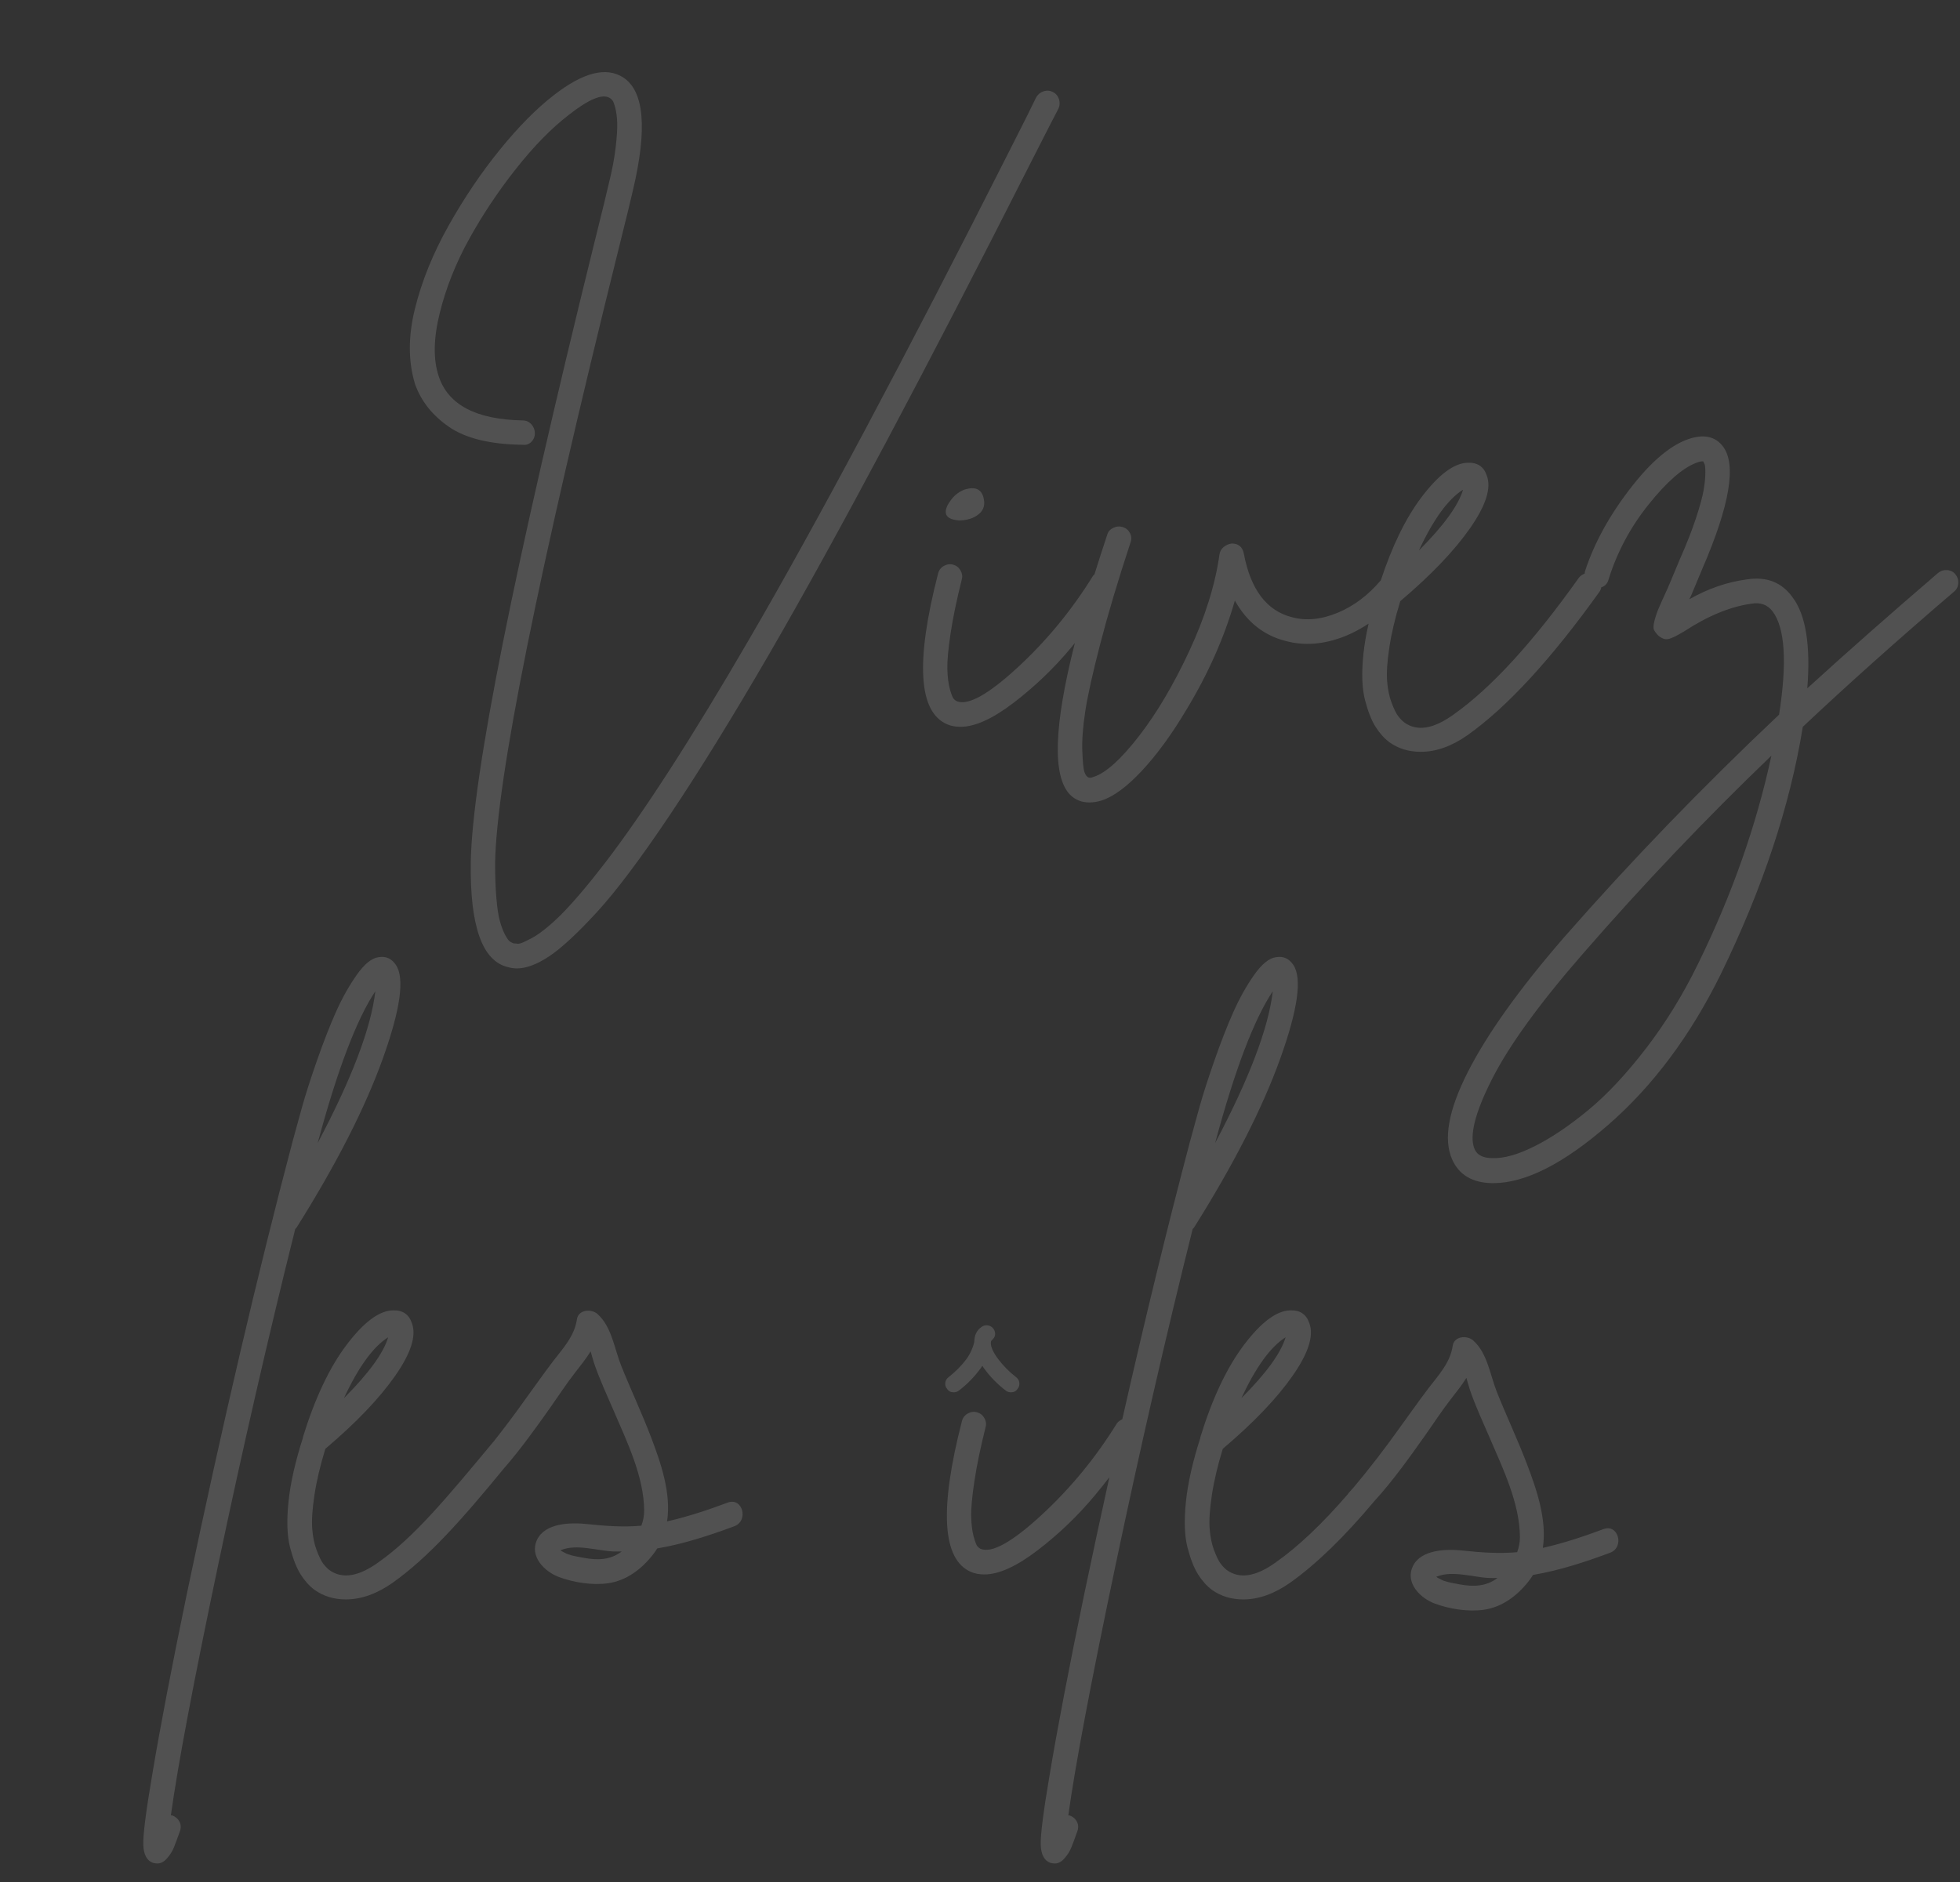 <?xml version="1.0" encoding="UTF-8" standalone="no"?>
<svg
   xmlns:dc="http://purl.org/dc/elements/1.1/"
   xmlns:cc="http://creativecommons.org/ns#"
   xmlns:rdf="http://www.w3.org/1999/02/22-rdf-syntax-ns#"
   xmlns:svg="http://www.w3.org/2000/svg"
   xmlns="http://www.w3.org/2000/svg"
   xmlns:sodipodi="http://sodipodi.sourceforge.net/DTD/sodipodi-0.dtd"
   xmlns:inkscape="http://www.inkscape.org/namespaces/inkscape"
   version="1.1"
   id="Calque_1"
   x="0px"
   y="0px"
   viewBox="0 0 230 220.9"
   style="enable-background:new 0 0 230 220.9;"
   xml:space="preserve"
   sodipodi:docname="logo_vli_footer.svg"
   inkscape:version="1.0.1 (3bc2e813f5, 2020-09-07)"><rect x="0" y="0" width="230" height="220.9" fill="#333333" stroke="none"/><defs
   id="defs15979">
	
	
	

		
		
		
	</defs><sodipodi:namedview
   pagecolor="#ffffff"
   bordercolor="#666666"
   borderopacity="1"
   objecttolerance="10"
   gridtolerance="10"
   guidetolerance="10"
   inkscape:pageopacity="0"
   inkscape:pageshadow="2"
   inkscape:window-width="2101"
   inkscape:window-height="1240"
   id="namedview15977"
   showgrid="false"
   inkscape:pagecheckerboard="false"
   inkscape:zoom="4.5631509"
   inkscape:cx="72.814237"
   inkscape:cy="113.07551"
   inkscape:window-x="0"
   inkscape:window-y="0"
   inkscape:window-maximized="0"
   inkscape:current-layer="Calque_1" />
<style
   type="text/css"
   id="style15952">
	.st0{opacity:0.15;}
	.st1{fill:#FFFFFF;}
</style>
<g
   class="st0"
   id="g15960">
	<path
   class="st1"
   d="M124.222,12.713c0.15-0.35,0.162-0.715,0.038-1.091c-0.126-0.376-0.364-0.651-0.714-0.828   c-0.352-0.175-0.715-0.2-1.091-0.075c-0.376,0.126-0.665,0.364-0.865,0.715c-0.452,0.953-1.48,3.009-3.084,6.168   c-12.438,24.624-22.643,43.78-30.616,57.471c-6.671,11.484-12.312,20.235-16.926,26.253c-1.004,1.303-1.944,2.469-2.821,3.498   c-0.878,1.028-1.643,1.868-2.294,2.52c-0.652,0.651-1.279,1.215-1.881,1.692c-0.601,0.476-1.091,0.815-1.467,1.016   c-0.376,0.2-0.728,0.376-1.053,0.527c-0.327,0.15-0.564,0.212-0.715,0.188c-0.15-0.026-0.301-0.038-0.451-0.038   c-0.151-0.051-0.301-0.126-0.452-0.226c-0.15-0.101-0.338-0.364-0.564-0.79c-0.226-0.427-0.427-0.953-0.602-1.58   c-0.176-0.628-0.314-1.53-0.414-2.708c-0.101-1.179-0.151-2.546-0.151-4.1c0.151-9.779,5.014-33.951,14.594-72.516   c0.801-3.209,1.328-5.366,1.579-6.47C75.976,15.118,75.6,10.706,73.144,9.1c-2.007-1.303-4.739-0.601-8.199,2.106   c-2.007,1.555-4.1,3.675-6.281,6.357c-2.181,2.683-4.188,5.655-6.018,8.914c-1.831,3.261-3.147,6.507-3.949,9.742   c-0.803,3.235-0.803,6.181,0,8.839c0.702,2.006,2.031,3.686,3.987,5.04c1.956,1.354,4.839,2.057,8.651,2.106   c0.4,0.05,0.739-0.063,1.016-0.339c0.275-0.275,0.414-0.613,0.414-1.016c0-0.4-0.139-0.752-0.414-1.053   c-0.276-0.301-0.615-0.451-1.016-0.451c-5.467-0.1-8.752-1.83-9.855-5.19c-0.652-1.956-0.615-4.412,0.113-7.372   c0.726-2.959,1.881-5.868,3.46-8.726c1.58-2.859,3.41-5.604,5.492-8.237c2.08-2.633,4.124-4.726,6.131-6.281   c2.407-1.905,4.036-2.582,4.89-2.031c0.1,0.051,0.199,0.138,0.301,0.263c0.1,0.126,0.213,0.427,0.338,0.903   c0.125,0.477,0.2,1.053,0.226,1.73c0.025,0.677-0.038,1.655-0.188,2.933c-0.15,1.279-0.427,2.721-0.827,4.326   c-0.252,1.104-0.778,3.26-1.58,6.469C60.257,66.899,55.393,91.27,55.243,101.25c-0.101,7.472,1.354,11.558,4.363,12.262   c0.35,0.1,0.702,0.15,1.053,0.15c1.103,0,2.369-0.477,3.799-1.43c1.429-0.953,3.284-2.67,5.566-5.153   c2.282-2.482,5.153-6.307,8.613-11.472c3.46-5.166,7.372-11.509,11.735-19.032c7.974-13.79,18.204-33.023,30.691-57.697   C122.616,15.823,123.669,13.766,124.222,12.713z"
   id="path15954" />
	<path
   class="st1"
   d="M113.164,57.471c-0.803,0.301-1.455,0.903-1.956,1.806c-0.552,1.103-0.101,1.705,1.354,1.805   c0.651,0,1.229-0.124,1.73-0.376c1.002-0.501,1.379-1.253,1.128-2.257C115.169,57.396,114.417,57.07,113.164,57.471z"
   id="path15956" />
	<path
   class="st1"
   d="M228.48,66.911c-0.402-0.025-0.752,0.088-1.053,0.338c-5.668,4.865-10.783,9.378-15.346,13.541   c0.4-5.065-0.176-8.625-1.73-10.682c-1.254-1.755-3.035-2.457-5.341-2.106c-2.307,0.301-4.564,1.079-6.77,2.332   c0-0.049,0.025-0.1,0.075-0.15c0-0.049,0.025-0.1,0.075-0.15c0.551-1.303,1.003-2.381,1.354-3.235   c3.259-7.522,4.062-12.337,2.407-14.443c-0.752-0.952-1.805-1.304-3.159-1.053c-2.307,0.451-4.777,2.345-7.409,5.679   c-2.633,3.336-4.502,6.708-5.604,10.118c-0.02,0.079-0.009,0.152-0.019,0.229c-0.253,0.1-0.481,0.236-0.658,0.448   c-5.416,7.624-10.332,12.989-14.744,16.098c-2.358,1.704-4.288,2.005-5.792,0.903c-0.252-0.201-0.489-0.452-0.715-0.752   c-0.226-0.301-0.477-0.815-0.752-1.542c-0.276-0.726-0.451-1.579-0.526-2.557s0.011-2.294,0.263-3.949   c0.251-1.655,0.677-3.46,1.279-5.416c3.611-3.059,6.344-5.917,8.199-8.576c1.855-2.658,2.507-4.713,1.956-6.168   c-0.351-1.053-1.103-1.554-2.257-1.504c-1.606,0.05-3.411,1.405-5.416,4.062c-1.841,2.439-3.425,5.69-4.758,9.732   c-1.482,1.748-3.167,3.023-5.057,3.808c-1.931,0.802-3.724,0.978-5.378,0.526c-2.96-0.752-4.84-3.235-5.642-7.447   c-0.15-0.801-0.628-1.203-1.429-1.203c-0.351,0.051-0.665,0.188-0.94,0.414c-0.276,0.226-0.44,0.515-0.489,0.865   c-0.502,3.561-1.681,7.334-3.535,11.321c-1.856,3.987-3.837,7.334-5.943,10.043c-2.106,2.708-3.862,4.288-5.266,4.739   c-0.351,0.15-0.602,0.15-0.752,0c-0.15-0.101-0.276-0.314-0.376-0.64c-0.101-0.327-0.176-1.116-0.226-2.369   c-0.051-1.254,0.062-2.796,0.338-4.627c0.275-1.83,0.865-4.488,1.768-7.974c0.903-3.485,2.08-7.434,3.535-11.847   c0.15-0.401,0.138-0.777-0.038-1.128c-0.176-0.35-0.451-0.589-0.828-0.715c-0.376-0.125-0.752-0.1-1.128,0.075   c-0.376,0.176-0.615,0.44-0.714,0.79c-0.545,1.632-1.04,3.179-1.509,4.684c-0.047,0.046-0.103,0.078-0.146,0.13   c-2.508,4.062-5.48,7.673-8.914,10.832c-3.436,3.159-5.805,4.464-7.109,3.912c-0.101-0.049-0.214-0.137-0.338-0.263   c-0.126-0.125-0.276-0.501-0.452-1.128c-0.176-0.627-0.276-1.417-0.301-2.37c-0.026-0.952,0.1-2.343,0.376-4.175   c0.275-1.83,0.715-3.949,1.317-6.356c0.1-0.35,0.049-0.702-0.151-1.053c-0.201-0.35-0.489-0.576-0.865-0.677   c-0.376-0.1-0.741-0.049-1.091,0.151c-0.352,0.201-0.577,0.502-0.677,0.902c-2.658,10.332-2.306,16.224,1.053,17.678   c0.451,0.199,0.978,0.301,1.579,0.301c1.705,0,3.799-0.953,6.282-2.859c2.482-1.905,4.713-4.049,6.695-6.431   c0.155-0.186,0.296-0.368,0.447-0.553c-2.471,9.721-2.666,15.673-0.56,17.817c0.602,0.601,1.354,0.903,2.257,0.903   c0.452,0,0.928-0.075,1.43-0.226c1.403-0.452,2.983-1.618,4.739-3.498c1.754-1.881,3.485-4.25,5.19-7.109   c2.557-4.212,4.463-8.5,5.717-12.863c1.403,2.508,3.385,4.088,5.943,4.739c2.206,0.602,4.538,0.414,6.996-0.564   c0.964-0.384,1.873-0.89,2.753-1.463c-0.291,1.28-0.496,2.484-0.611,3.607c-0.226,2.207-0.162,3.987,0.188,5.341   c0.351,1.354,0.765,2.407,1.242,3.159c0.476,0.752,1.016,1.354,1.617,1.805c1.053,0.752,2.282,1.128,3.686,1.128   c1.805,0,3.636-0.652,5.491-1.956c4.664-3.31,9.828-8.926,15.496-16.85c0.105-0.158,0.171-0.332,0.207-0.517   c0.055-0.02,0.114-0.019,0.168-0.046c0.35-0.175,0.576-0.463,0.677-0.865c1.002-3.209,2.569-6.142,4.702-8.801   c2.131-2.657,3.998-4.288,5.604-4.889c0.401-0.15,0.677-0.2,0.828-0.15c0,0.05,0.038,0.138,0.113,0.263   c0.075,0.126,0.113,0.464,0.113,1.016s-0.064,1.217-0.188,1.993c-0.126,0.778-0.427,1.893-0.903,3.347   c-0.477,1.455-1.117,3.084-1.918,4.89c-0.351,0.853-0.803,1.931-1.354,3.235c-0.552,1.203-0.929,2.044-1.128,2.52   c-0.201,0.477-0.364,0.966-0.489,1.467c-0.126,0.502-0.138,0.853-0.038,1.053c0.1,0.201,0.275,0.427,0.527,0.677   c0.25,0.201,0.489,0.326,0.714,0.376c0.226,0.051,0.489,0.013,0.79-0.113c0.301-0.125,0.538-0.238,0.715-0.339   c0.175-0.1,0.439-0.25,0.79-0.451c2.757-1.806,5.365-2.883,7.823-3.235c1.103-0.2,1.956,0.101,2.558,0.903   c1.454,1.956,1.704,5.993,0.752,12.111c-8.978,8.474-17.377,17.176-25.2,26.102c-5.266,6.068-9.038,11.346-11.321,15.835   c-2.282,4.488-2.896,7.91-1.843,10.268c0.803,1.806,2.358,2.733,4.664,2.783c0.05,0,0.101,0,0.15,0   c3.761,0,8.263-2.282,13.503-6.845c5.24-4.564,9.64-10.456,13.202-17.678c4.914-10.08,8.124-19.759,9.628-29.036   c5.215-4.914,11.133-10.204,17.753-15.873c0.301-0.25,0.463-0.576,0.489-0.977c0.025-0.401-0.088-0.752-0.338-1.053   C229.206,67.099,228.881,66.938,228.48,66.911z M171.687,57.471c-0.552,1.856-2.283,4.238-5.19,7.146   C168.201,60.957,169.93,58.575,171.687,57.471z M199.293,113.061c-1.756,3.611-3.787,6.921-6.093,9.93   c-2.307,3.009-4.564,5.428-6.77,7.259c-2.208,1.83-4.3,3.247-6.281,4.25c-1.981,1.002-3.649,1.479-5.002,1.43   c-1.103,0-1.806-0.352-2.106-1.053c-0.652-1.505,0.026-4.239,2.031-8.199c2.006-3.962,5.566-8.877,10.682-14.744   c6.97-8.025,14.342-15.772,22.116-23.244C206.112,96.862,203.254,104.987,199.293,113.061z"
   id="path15958" />
</g>
<path
   class="st1"
   d="m 139.956,144.243 c 0.049,-0.049 0.1,-0.1 0.15,-0.15 4.664,-7.421 8.037,-14.029 10.118,-19.821 2.08,-5.792 2.595,-9.466 1.542,-11.02 -0.502,-0.752 -1.179,-1.053 -2.031,-0.903 -0.803,0.101 -1.655,0.79 -2.557,2.069 -0.903,1.279 -1.719,2.734 -2.446,4.363 -0.727,1.631 -1.466,3.524 -2.219,5.68 -0.752,2.157 -1.329,3.949 -1.73,5.378 -0.401,1.43 -0.778,2.796 -1.128,4.1 -2.641,9.985 -5.293,20.872 -7.955,32.637 -0.233,0.112 -0.447,0.254 -0.62,0.462 -2.508,4.062 -5.48,7.673 -8.915,10.832 -3.436,3.159 -5.805,4.464 -7.108,3.912 -0.101,-0.049 -0.214,-0.137 -0.338,-0.263 -0.126,-0.125 -0.277,-0.501 -0.451,-1.128 -0.176,-0.627 -0.277,-1.417 -0.302,-2.37 -0.025,-0.952 0.1,-2.343 0.377,-4.175 0.275,-1.83 0.714,-3.949 1.316,-6.356 0.1,-0.35 0.05,-0.702 -0.15,-1.053 -0.2,-0.35 -0.489,-0.576 -0.865,-0.677 -0.376,-0.1 -0.74,-0.049 -1.091,0.151 -0.351,0.201 -0.576,0.502 -0.677,0.902 -2.658,10.332 -2.306,16.224 1.053,17.678 0.452,0.199 0.978,0.301 1.58,0.301 1.704,0 3.799,-0.953 6.281,-2.859 2.482,-1.905 4.714,-4.049 6.696,-6.431 0.594,-0.714 1.153,-1.418 1.695,-2.117 -0.978,4.438 -1.956,8.986 -2.937,13.663 -1.805,8.726 -3.16,15.797 -4.062,21.213 -0.752,4.412 -1.103,7.184 -1.054,8.312 0.051,1.128 0.427,1.817 1.129,2.069 0.2,0.05 0.376,0.075 0.526,0.075 0.402,0 0.778,-0.201 1.129,-0.601 0.351,-0.402 0.614,-0.816 0.789,-1.242 0.176,-0.427 0.414,-1.066 0.714,-1.918 0.151,-0.402 0.139,-0.779 -0.038,-1.129 -0.174,-0.351 -0.463,-0.601 -0.865,-0.752 -0.049,0 -0.1,0 -0.15,0 0.803,-5.818 2.646,-15.584 5.529,-29.3 2.884,-13.717 5.906,-26.894 9.065,-39.532 z m 9.404,-27.908 c -0.502,4.314 -2.759,10.257 -6.771,17.828 2.306,-8.576 4.563,-14.518 6.771,-17.828 z"
   id="path15964"
   style="opacity:0.15" /><path
   class="st1"
   d="m 188.17,179.471 c -2.331,0.865 -4.695,1.66 -7.123,2.208 0.504,-3.282 -0.721,-6.854 -1.909,-9.959 -1.073,-2.805 -2.358,-5.524 -3.474,-8.312 -0.796,-1.988 -1.111,-4.593 -2.789,-6.077 -0.714,-0.632 -2.243,-0.523 -2.406,0.635 -0.278,1.971 -1.677,3.451 -2.844,4.975 -0.992,1.297 -3.077,4.236 -3.148,4.321 -1.949,2.744 -3.832,5.185 -5.651,7.344 -0.153,0.162 -0.294,0.336 -0.45,0.494 -0.091,0.092 -0.162,0.189 -0.222,0.287 -2.983,3.451 -5.793,6.122 -8.421,7.973 -2.358,1.704 -4.288,2.005 -5.792,0.903 -0.251,-0.201 -0.489,-0.452 -0.714,-0.752 -0.226,-0.301 -0.477,-0.815 -0.752,-1.542 -0.277,-0.726 -0.452,-1.579 -0.527,-2.557 -0.075,-0.978 0.013,-2.294 0.264,-3.949 0.25,-1.655 0.677,-3.46 1.278,-5.416 3.611,-3.059 6.344,-5.917 8.199,-8.576 1.855,-2.658 2.507,-4.713 1.956,-6.168 -0.351,-1.053 -1.104,-1.554 -2.257,-1.504 -1.605,0.05 -3.411,1.405 -5.417,4.062 -2.006,2.659 -3.711,6.269 -5.115,10.832 v 0.075 c -0.903,2.81 -1.467,5.316 -1.693,7.523 -0.226,2.207 -0.162,3.987 0.188,5.341 0.352,1.354 0.765,2.407 1.242,3.159 0.476,0.752 1.015,1.354 1.618,1.805 1.053,0.752 2.281,1.128 3.685,1.128 1.806,0 3.636,-0.652 5.492,-1.956 3.074,-2.182 6.371,-5.388 9.882,-9.575 2.208,-2.418 4.132,-5.134 6.014,-7.792 0.992,-1.402 1.928,-2.851 2.985,-4.205 0.624,-0.799 1.271,-1.609 1.808,-2.475 0.15,0.507 0.279,1.015 0.433,1.464 0.661,1.923 1.536,3.789 2.339,5.656 1.528,3.553 3.486,7.612 3.511,11.561 0.004,0.622 -0.12,1.217 -0.327,1.781 -2.137,0.186 -4.215,0.039 -6.42,-0.195 -1.846,-0.196 -4.873,-0.143 -5.816,1.837 -0.933,1.958 0.864,3.75 2.563,4.383 1.74,0.648 3.917,0.988 5.75,0.732 2.162,-0.302 3.942,-1.657 5.263,-3.343 0.192,-0.245 0.363,-0.494 0.52,-0.747 3.092,-0.52 6.12,-1.517 9.04,-2.601 1.725,-0.641 0.98,-3.425 -0.763,-2.778 z m -37.307,-22.515 c -0.552,1.856 -2.283,4.238 -5.191,7.146 1.705,-3.66 3.435,-6.042 5.191,-7.146 z m 20.445,29.006 c -0.629,-0.116 -1.283,-0.212 -1.887,-0.428 -0.277,-0.099 -0.494,-0.248 -0.755,-0.372 -0.039,-0.018 -0.081,-0.067 -0.118,-0.118 0.019,-0.001 0.032,0.007 0.06,-0.004 1.875,-0.744 4.226,0.084 6.153,0.167 0.324,0.014 0.646,0.001 0.969,0.001 -1.332,1.001 -2.801,1.052 -4.422,0.754 z"
   id="path15966"
   style="opacity:0.15" /><path
   class="st1"
   d="m 34.645,144.243 c 0.049,-0.049 0.1,-0.1 0.15,-0.15 4.664,-7.421 8.037,-14.029 10.118,-19.821 2.08,-5.792 2.595,-9.466 1.542,-11.02 -0.502,-0.752 -1.179,-1.053 -2.031,-0.903 -0.803,0.101 -1.655,0.79 -2.557,2.069 -0.903,1.279 -1.719,2.734 -2.446,4.363 -0.727,1.631 -1.466,3.524 -2.219,5.68 -0.752,2.157 -1.329,3.949 -1.73,5.378 -0.401,1.43 -0.778,2.796 -1.128,4.1 -4.112,15.547 -8.25,33.249 -12.412,53.108 -1.805,8.726 -3.159,15.797 -4.062,21.213 -0.752,4.412 -1.103,7.184 -1.053,8.312 0.051,1.128 0.427,1.817 1.128,2.069 0.201,0.05 0.376,0.075 0.526,0.075 0.402,0 0.778,-0.201 1.128,-0.601 0.352,-0.402 0.615,-0.816 0.79,-1.242 0.176,-0.427 0.414,-1.066 0.715,-1.918 0.15,-0.402 0.139,-0.779 -0.038,-1.129 -0.175,-0.351 -0.463,-0.601 -0.865,-0.752 -0.05,0 -0.1,0 -0.15,0 0.803,-5.818 2.646,-15.584 5.529,-29.3 2.883,-13.716 5.906,-26.893 9.065,-39.531 z m 9.403,-27.908 c -0.502,4.314 -2.759,10.257 -6.771,17.828 2.307,-8.576 4.564,-14.518 6.771,-17.828 z"
   id="path15970"
   style="opacity:0.15" /><path
   class="st1"
   d="m 85.401,176.36 c -2.331,0.865 -4.695,1.66 -7.123,2.208 0.504,-3.282 -0.721,-6.854 -1.909,-9.959 -1.073,-2.805 -2.358,-5.524 -3.474,-8.312 -0.796,-1.988 -1.111,-4.593 -2.789,-6.077 -0.714,-0.632 -2.243,-0.523 -2.406,0.635 -0.278,1.971 -1.677,3.451 -2.844,4.975 -0.992,1.297 -3.077,4.236 -3.148,4.321 -1.257,1.769 -2.482,3.398 -3.684,4.921 -5.586,6.72 -9.389,11.32 -13.602,14.288 -2.358,1.704 -4.288,2.005 -5.792,0.903 -0.251,-0.201 -0.489,-0.452 -0.714,-0.752 -0.226,-0.301 -0.477,-0.815 -0.752,-1.542 -0.277,-0.726 -0.452,-1.579 -0.527,-2.557 -0.075,-0.978 0.013,-2.294 0.264,-3.949 0.25,-1.655 0.677,-3.46 1.278,-5.416 3.611,-3.059 6.344,-5.917 8.199,-8.576 1.855,-2.658 2.507,-4.713 1.956,-6.168 -0.351,-1.053 -1.104,-1.554 -2.257,-1.504 -1.605,0.05 -3.411,1.405 -5.417,4.062 -2.006,2.659 -3.711,6.269 -5.115,10.832 v 0.075 c -0.903,2.81 -1.467,5.316 -1.693,7.523 -0.226,2.207 -0.162,3.987 0.188,5.341 0.352,1.354 0.765,2.407 1.242,3.159 0.476,0.752 1.015,1.354 1.618,1.805 1.053,0.752 2.281,1.128 3.685,1.128 1.805,0 3.636,-0.652 5.492,-1.956 4.102,-2.911 7.984,-7.229 13.012,-13.368 1.961,-2.243 3.716,-4.695 5.426,-7.11 0.992,-1.402 1.928,-2.851 2.985,-4.205 0.624,-0.799 1.271,-1.609 1.808,-2.475 0.15,0.507 0.279,1.015 0.433,1.464 0.661,1.923 1.536,3.789 2.339,5.656 1.528,3.553 3.486,7.612 3.511,11.561 0.004,0.622 -0.12,1.217 -0.327,1.781 -2.137,0.186 -4.215,0.039 -6.42,-0.195 -1.846,-0.196 -4.872,-0.143 -5.816,1.837 -0.933,1.958 0.864,3.75 2.563,4.383 1.74,0.648 3.917,0.988 5.75,0.732 2.162,-0.302 3.942,-1.657 5.263,-3.343 0.192,-0.245 0.363,-0.494 0.52,-0.747 3.092,-0.52 6.12,-1.517 9.04,-2.601 1.725,-0.64 0.98,-3.425 -0.763,-2.778 z M 45.552,156.956 c -0.552,1.856 -2.283,4.238 -5.191,7.146 1.704,-3.66 3.435,-6.042 5.191,-7.146 z m 22.987,25.895 c -0.629,-0.116 -1.283,-0.212 -1.887,-0.428 -0.277,-0.099 -0.494,-0.248 -0.755,-0.372 -0.039,-0.018 -0.081,-0.067 -0.118,-0.118 0.019,-0.001 0.032,0.007 0.06,-0.004 1.875,-0.744 4.226,0.084 6.153,0.167 0.324,0.014 0.646,0.001 0.969,0.001 -1.332,1.001 -2.801,1.052 -4.422,0.754 z"
   id="path15972"
   style="opacity:0.15" />
<g
   inkscape:groupmode="layer"
   id="layer1"
   inkscape:label="Layer 1"
   style="display:inline"
   sodipodi:insensitive="true" /><path
   class="st3"
   d="m 111.34,161.617 c 0.788,-0.617 1.473,-1.31 2.056,-2.082 0.476,-0.631 0.821,-1.485 0.931,-2.04 0.026,-0.766 0.241,-1.302 0.848,-1.751 0.24,-0.171 0.497,-0.231 0.771,-0.18 0.275,0.051 0.488,0.189 0.642,0.411 0.154,0.224 0.214,0.462 0.18,0.72 -0.034,0.257 -0.189,0.415 -0.411,0.642 -0.087,0.104 -0.083,0.15 -0.083,0.321 0,0.479 0.292,1.105 0.874,1.876 0.583,0.772 1.268,1.465 2.056,2.082 0.24,0.171 0.378,0.394 0.411,0.669 0.034,0.274 -0.034,0.514 -0.205,0.72 -0.171,0.274 -0.428,0.411 -0.771,0.411 -0.24,0 -0.445,-0.069 -0.617,-0.205 -0.994,-0.754 -1.858,-1.645 -2.596,-2.673 -0.059,-0.082 -0.1,-0.161 -0.154,-0.242 -0.054,0.081 -0.096,0.16 -0.154,0.242 -0.737,1.028 -1.602,1.919 -2.596,2.673 -0.172,0.137 -0.378,0.205 -0.617,0.205 -0.343,0 -0.6,-0.137 -0.771,-0.411 -0.172,-0.205 -0.24,-0.446 -0.205,-0.72 0.034,-0.274 0.171,-0.497 0.411,-0.668 z"
   id="path7055"
   style="fill:#ffffff;stroke-width:0.731;fill-opacity:1;opacity:0.15" /></svg>

